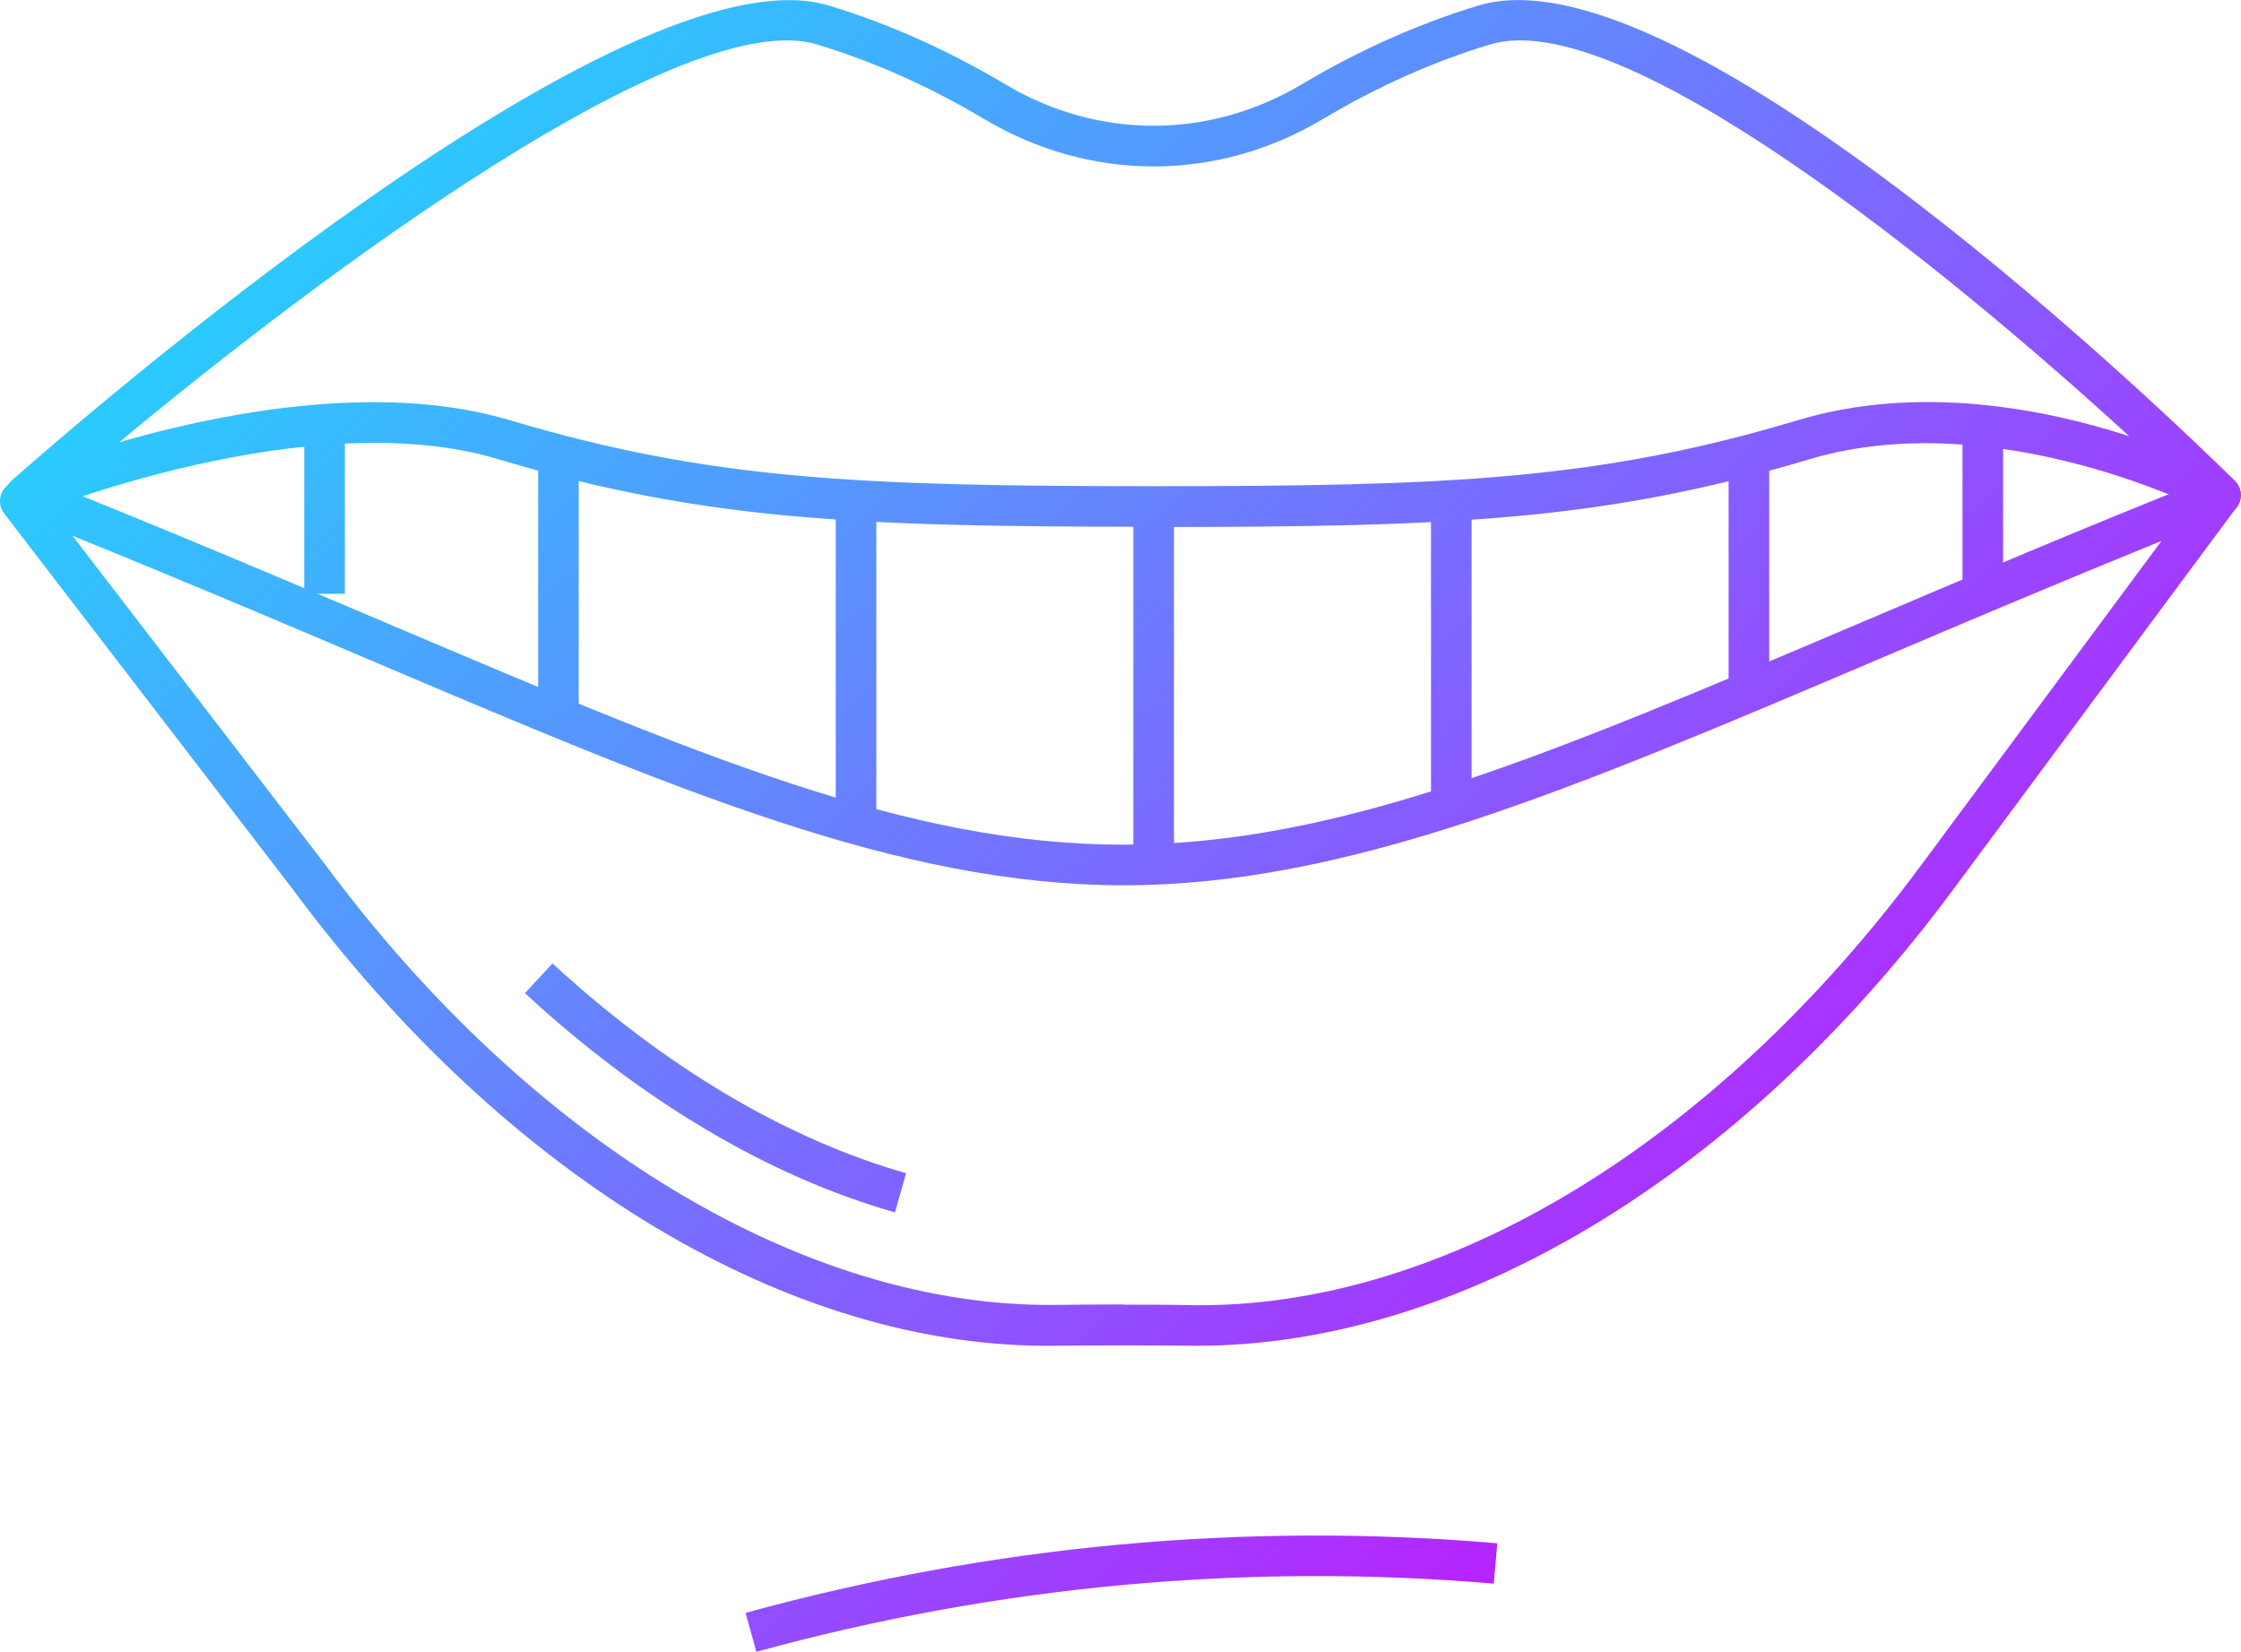 <?xml version="1.0" encoding="UTF-8"?> <svg xmlns="http://www.w3.org/2000/svg" xmlns:xlink="http://www.w3.org/1999/xlink" id="b" width="94.95" height="70" viewBox="0 0 94.95 70"><defs><linearGradient id="d" x1="19.22" y1="-2.78" x2="74.81" y2="56.85" gradientUnits="userSpaceOnUse"><stop offset="0" stop-color="#22d4fe"></stop><stop offset="1" stop-color="#b722ff"></stop></linearGradient><linearGradient id="e" x1="26.7" y1="-9.76" x2="82.29" y2="49.88" xlink:href="#d"></linearGradient><linearGradient id="f" x1="35.08" y1="-17.57" x2="90.67" y2="42.07" xlink:href="#d"></linearGradient><linearGradient id="g" x1="41.73" y1="-23.77" x2="97.33" y2="35.86" xlink:href="#d"></linearGradient><linearGradient id="h" x1="4.05" y1="11.36" x2="59.64" y2="71" xlink:href="#d"></linearGradient><linearGradient id="i" x1="7.94" y1="7.73" x2="63.53" y2="67.37" xlink:href="#d"></linearGradient><linearGradient id="j" x1="12.89" y1="3.12" x2="68.48" y2="62.75" xlink:href="#d"></linearGradient><linearGradient id="k" x1="22.55" y1="-5.89" x2="78.14" y2="53.75" xlink:href="#d"></linearGradient><linearGradient id="l" x1="21.58" y1="-4.98" x2="77.17" y2="54.65" xlink:href="#d"></linearGradient><linearGradient id="m" x1="-.67" y1="15.76" x2="54.92" y2="75.39" xlink:href="#d"></linearGradient><linearGradient id="n" x1=".87" y1="14.32" x2="56.47" y2="73.95" xlink:href="#d"></linearGradient></defs><g id="c"><rect x="48.02" y="21.46" width="1.72" height="15.14" fill="url(#d)"></rect><rect x="60.63" y="20.98" width="1.72" height="13.17" fill="url(#e)"></rect><rect x="73.24" y="19.28" width="1.72" height="10.04" fill="url(#f)"></rect><rect x="83.15" y="18.04" width="1.72" height="7.09" fill="url(#g)"></rect><rect x="12.89" y="18.37" width="1.72" height="6.79" fill="url(#h)"></rect><rect x="22.8" y="18.81" width="1.72" height="11.58" fill="url(#i)"></rect><rect x="35.41" y="21.46" width="1.72" height="13.47" fill="url(#j)"></rect><path d="M48.88,22.32c-12.65,0-19.1-.27-27.79-2.87-8.02-2.4-19.54,2.28-19.66,2.32-.38.16-.83.02-1.06-.34-.22-.36-.15-.82.16-1.1C3.16,18.01,26.49-2.34,35.1.23c2.52.76,5.04,1.88,7.49,3.34,3.94,2.35,8.64,2.34,12.57,0,2.45-1.46,4.98-2.58,7.5-3.34,8.65-2.59,29.66,17.81,32.03,20.14.3.3.34.78.09,1.12-.25.35-.72.45-1.1.26-.09-.05-9.04-4.67-17.02-2.29-8.69,2.6-15.14,2.87-27.79,2.87ZM15.83,17.04c1.97,0,3.93.22,5.76.76,8.47,2.53,14.82,2.8,27.3,2.8s18.83-.26,27.3-2.8c5.11-1.53,10.44-.48,14.02.68C82.47,11.39,68.74.2,63.15,1.88c-2.38.71-4.77,1.78-7.11,3.17-4.48,2.67-9.84,2.67-14.33,0-2.33-1.39-4.72-2.45-7.11-3.17C28.94.19,13.57,11.65,5.05,18.74c2.87-.83,6.83-1.7,10.78-1.7Z" fill="url(#k)"></path><path d="M50.76,57.02c-.09,0-.19,0-.28,0-1.82-.02-3.96-.02-5.77,0-11.2.15-23.23-7.1-32.29-19.32L.18,21.76c-.26-.34-.24-.81.06-1.12l.24-.25c.24-.25.62-.33.94-.2,5.54,2.21,10.51,4.32,14.89,6.18,13.35,5.67,22.16,9.42,31.28,9.42s17.94-3.75,31.28-9.42c4.38-1.86,9.35-3.98,14.89-6.18.36-.14.77-.03,1,.27.24.3.24.73,0,1.04l-12.01,16.2c-8.98,12.12-20.93,19.32-32.01,19.32ZM47.6,55.28c1.03,0,1.99,0,2.9.02,10.64.16,22.16-6.85,30.89-18.63l10.19-13.75c-4.4,1.79-8.42,3.49-12.03,5.03-13.05,5.55-22.48,9.56-31.95,9.56s-18.9-4.01-31.96-9.56c-3.76-1.6-7.96-3.38-12.57-5.25l10.72,13.95c8.75,11.79,20.33,18.75,30.9,18.64.91-.01,1.88-.02,2.91-.02Z" fill="url(#l)"></path><path d="M32.05,70l-.46-1.66c10.44-2.87,21.16-3.86,31.85-2.95l-.15,1.71c-10.48-.89-21,.08-31.25,2.89Z" fill="url(#m)"></path><path d="M37.92,51.37c-5.32-1.51-10.74-4.72-15.68-9.29l1.17-1.26c4.74,4.38,9.92,7.45,14.98,8.89l-.47,1.66Z" fill="url(#n)"></path></g></svg> 